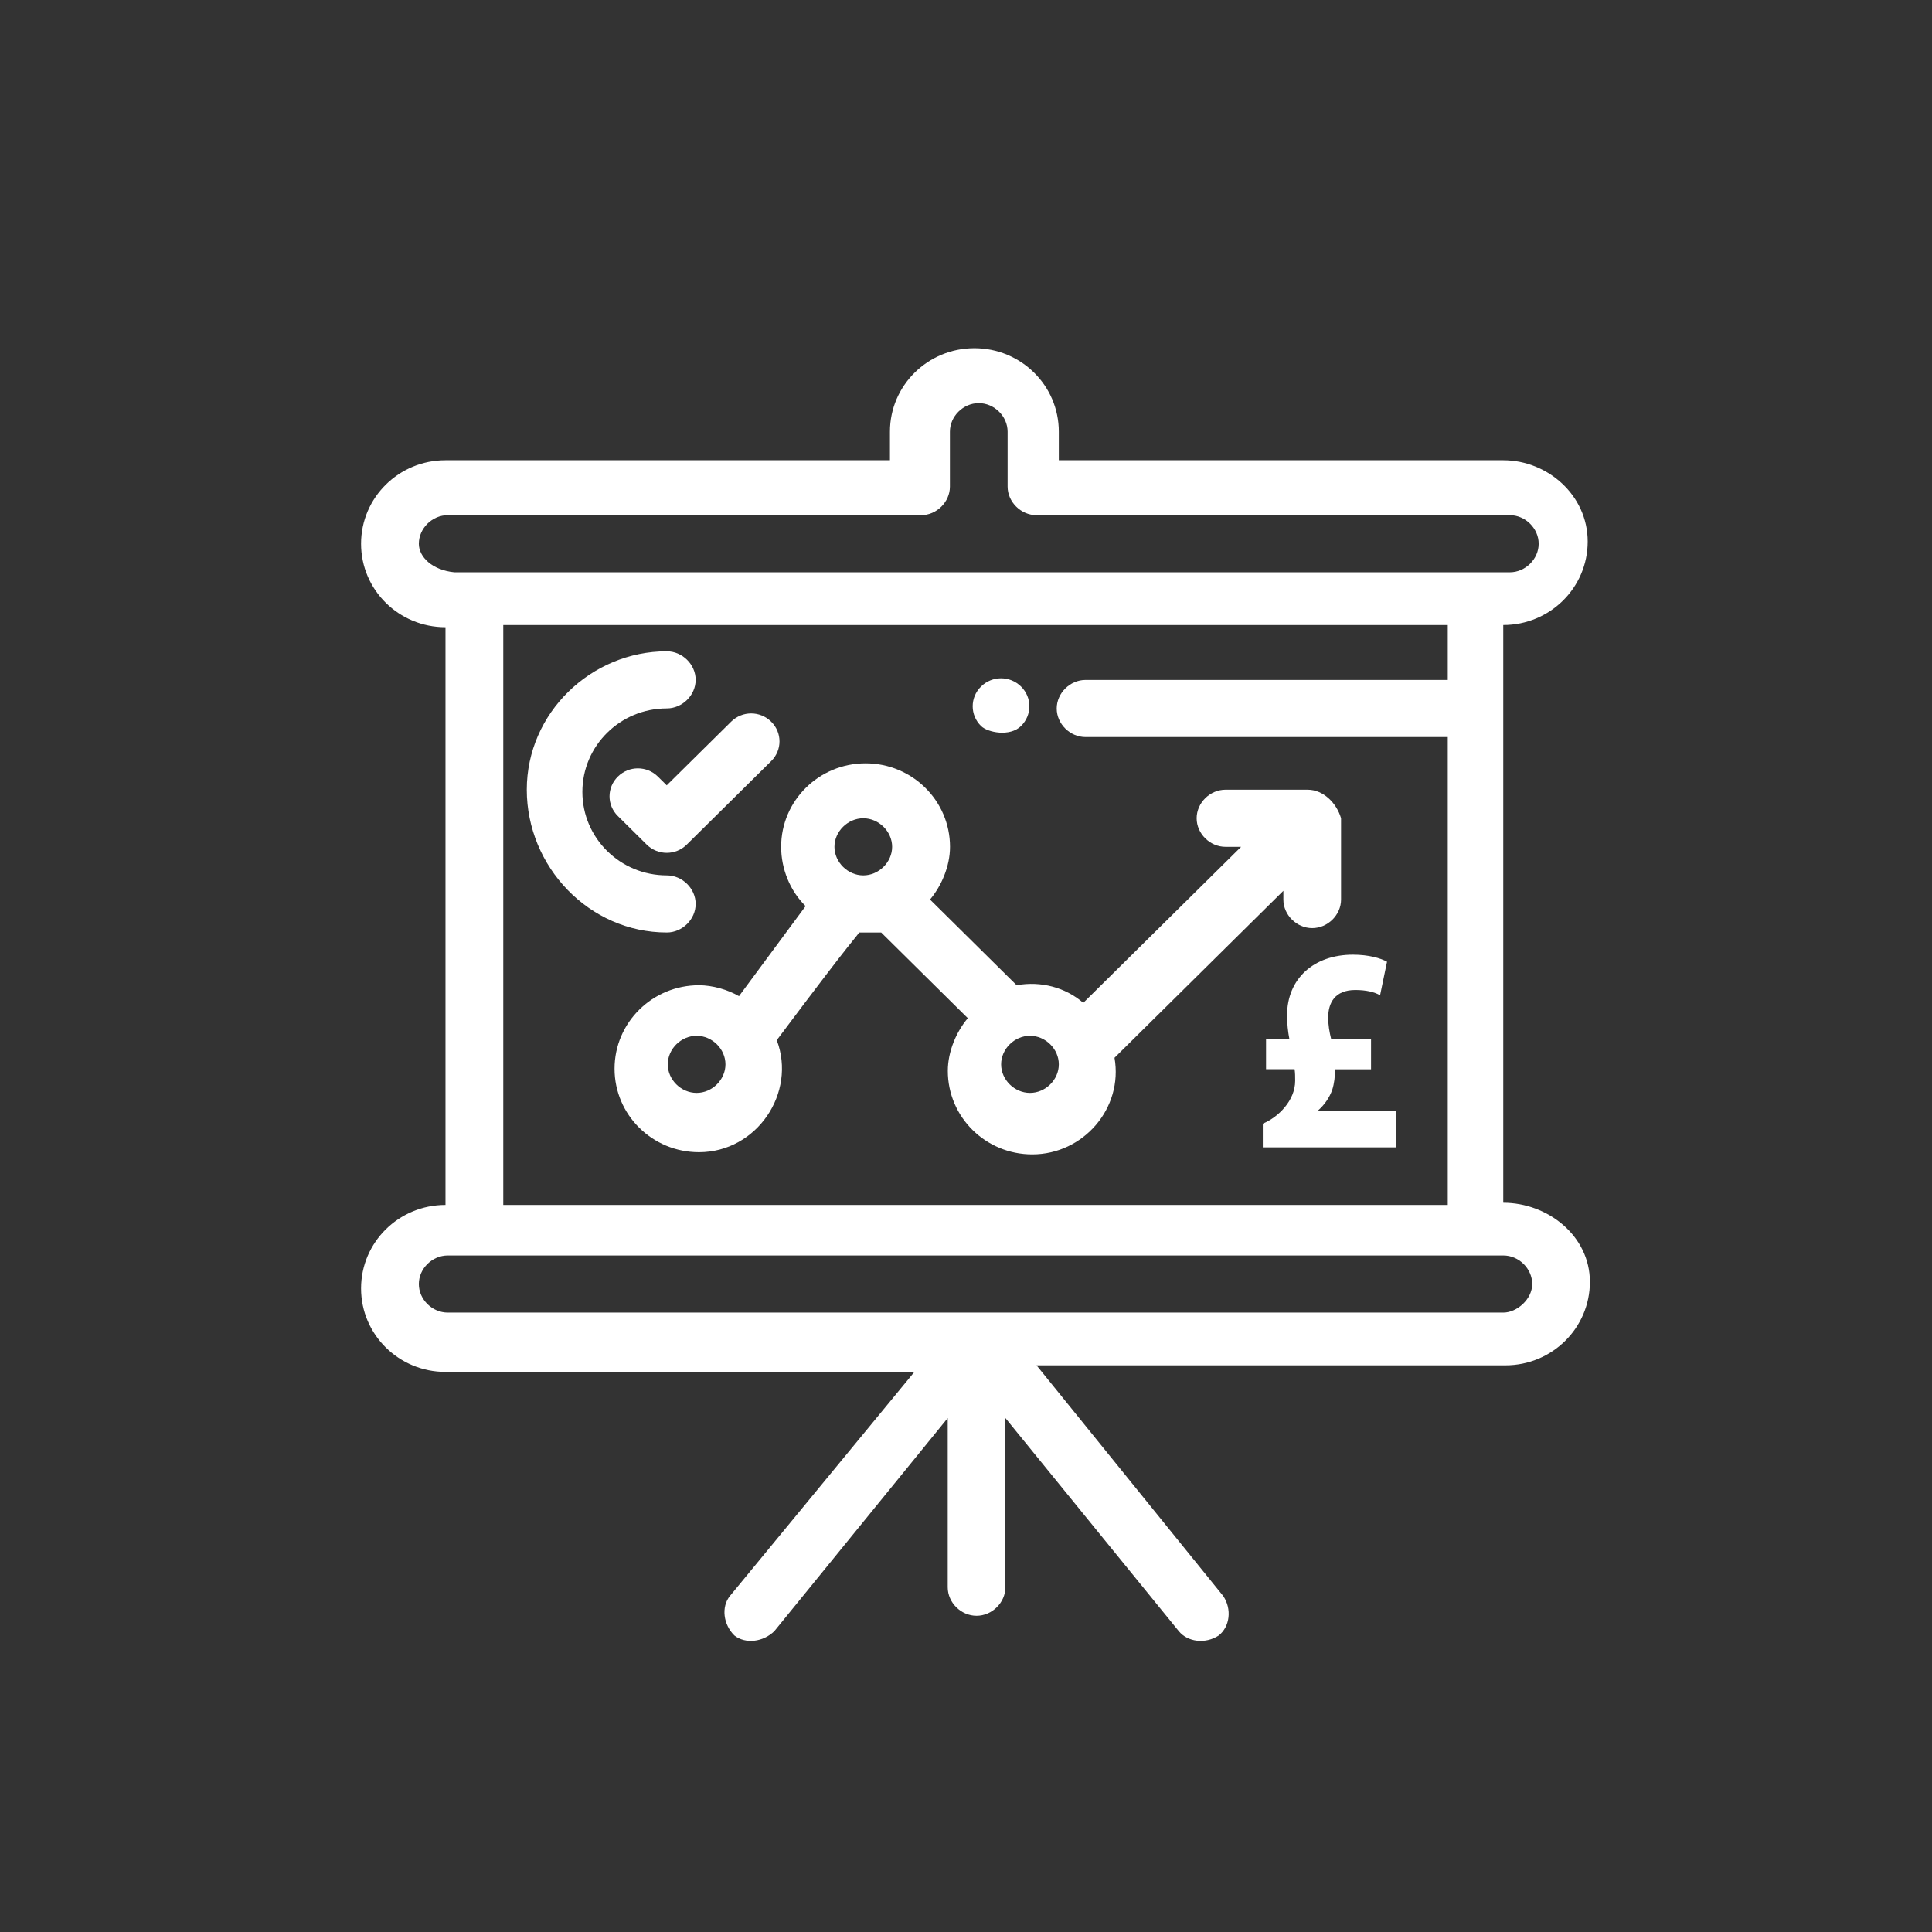<?xml version="1.0" encoding="UTF-8"?> <svg xmlns="http://www.w3.org/2000/svg" id="Layer_1" viewBox="0 0 202.96 202.96"><rect x="0" y="0" width="202.96" height="202.96" fill="#333333" stroke="none"/><defs><style>.cls-1{fill:#fff;}</style></defs><path class="cls-1" d="M107.26,76.27c1.17-1.15,1.17-3,0-4.15-1.17-1.15-3.03-1.15-4.2,0-1.17,1.15-1.17,3,0,4.15,.7,.69,3.04,1.15,4.2,0"></path><path class="cls-1" d="M157.92,126.35v-60.69c4.9,0,8.87-3.92,8.87-8.77s-4.2-8.54-8.87-8.54h-46.69v-3c0-4.85-3.97-8.77-8.87-8.77s-8.87,3.92-8.87,8.77v3H46.8c-4.9,0-8.87,3.92-8.87,8.77s3.97,8.77,8.87,8.77v60.69c-4.9,0-8.87,3.92-8.87,8.77s3.97,8.77,8.87,8.77h49.26l-19.38,23.54c-.93,1.15-.7,3,.47,4.15,1.17,.92,3.03,.69,4.2-.46l18.21-22.38v17.77c0,1.62,1.4,3,3.03,3s3.03-1.39,3.03-3v-17.77l18.21,22.38c.93,1.15,2.8,1.38,4.2,.46,1.17-.92,1.4-2.77,.47-4.15l-19.61-24.23h49.26c4.9,0,8.87-3.92,8.87-8.77s-4.44-8.31-9.1-8.31M44,57.12c0-1.61,1.4-3,3.04-3h49.72c1.63,0,3.03-1.38,3.03-3v-5.77c0-1.62,1.4-3,3.03-3s3.03,1.38,3.03,3v5.77c0,1.61,1.4,3,3.04,3h49.72c1.63,0,3.03,1.39,3.03,3s-1.4,3-3.03,3H47.73c-2.33-.23-3.73-1.62-3.73-3m8.87,8.54h99.22v5.77h-38.05c-1.63,0-3.03,1.38-3.03,3s1.4,3,3.03,3h38.05v49.15H52.87v-60.92Zm105.05,72.23H47.04c-1.64,0-3.04-1.38-3.04-3s1.4-3,3.04-3h110.89c1.63,0,3.03,1.38,3.03,3s-1.63,3-3.03,3"></path><path class="cls-1" d="M137.38,82.96h-8.64c-1.63,0-3.03,1.38-3.03,3s1.4,3,3.03,3h1.64l-16.58,16.39c-1.87-1.62-4.44-2.31-7-1.85l-9.1-9c1.17-1.39,2.1-3.46,2.1-5.54,0-4.85-3.97-8.77-8.87-8.77s-8.87,3.92-8.87,8.77c0,2.31,.93,4.62,2.57,6.23l-7,9.46c-1.17-.69-2.8-1.15-4.2-1.15-4.9,0-8.87,3.92-8.87,8.77s3.97,8.77,8.87,8.77c6.07,0,10.27-6.23,8.17-11.77,8.64-11.54,8.4-10.85,8.64-11.31h2.33l9.1,9c-1.17,1.38-2.1,3.46-2.1,5.54,0,4.85,3.97,8.77,8.87,8.77,5.37,0,9.57-4.85,8.64-10.15l17.74-17.54v.92c0,1.62,1.4,3,3.03,3s3.03-1.38,3.03-3v-8.54c-.47-1.61-1.87-3-3.5-3m-64.2,31.85c-1.63,0-3.03-1.38-3.03-3s1.4-3,3.03-3,3.03,1.38,3.03,3-1.4,3-3.03,3m17.51-28.85c1.63,0,3.03,1.39,3.03,3s-1.4,3-3.03,3-3.03-1.39-3.03-3,1.4-3,3.03-3m17.51,28.85c-1.63,0-3.03-1.38-3.03-3s1.4-3,3.03-3,3.03,1.38,3.03,3-1.4,3-3.03,3"></path><path class="cls-1" d="M70.05,97.96c1.63,0,3.03-1.38,3.03-3s-1.4-3-3.03-3c-4.9,0-8.87-3.92-8.87-8.77s3.97-8.77,8.87-8.77c1.63,0,3.03-1.38,3.03-3s-1.4-3-3.03-3c-7.94,0-14.71,6.46-14.71,14.54s6.54,15,14.71,15"></path><path class="cls-1" d="M69.11,81.58c-1.17-1.15-3.03-1.15-4.2,0-1.17,1.15-1.17,3,0,4.15l3.03,3c1.17,1.15,3.04,1.15,4.2,0l8.87-8.77c1.17-1.15,1.17-3,0-4.15-1.17-1.15-3.03-1.15-4.2,0l-6.77,6.69-.93-.92Z"></path><path class="cls-1" d="M132.66,120.52v-2.48c1.62-.67,3.4-2.42,3.4-4.5,0-.43,0-.83-.06-1.22h-3v-3.18h2.45c-.15-.77-.24-1.62-.24-2.48,0-3.83,2.79-6.37,6.92-6.37,1.65,0,2.91,.37,3.58,.74l-.73,3.52c-.61-.34-1.47-.55-2.6-.55-2.17,0-2.85,1.38-2.85,2.88,0,.8,.12,1.5,.31,2.27h4.19v3.18h-3.8c.03,.73-.06,1.47-.28,2.17-.28,.77-.77,1.53-1.5,2.17v.06h8.17v3.8h-13.96Z"></path></svg> 